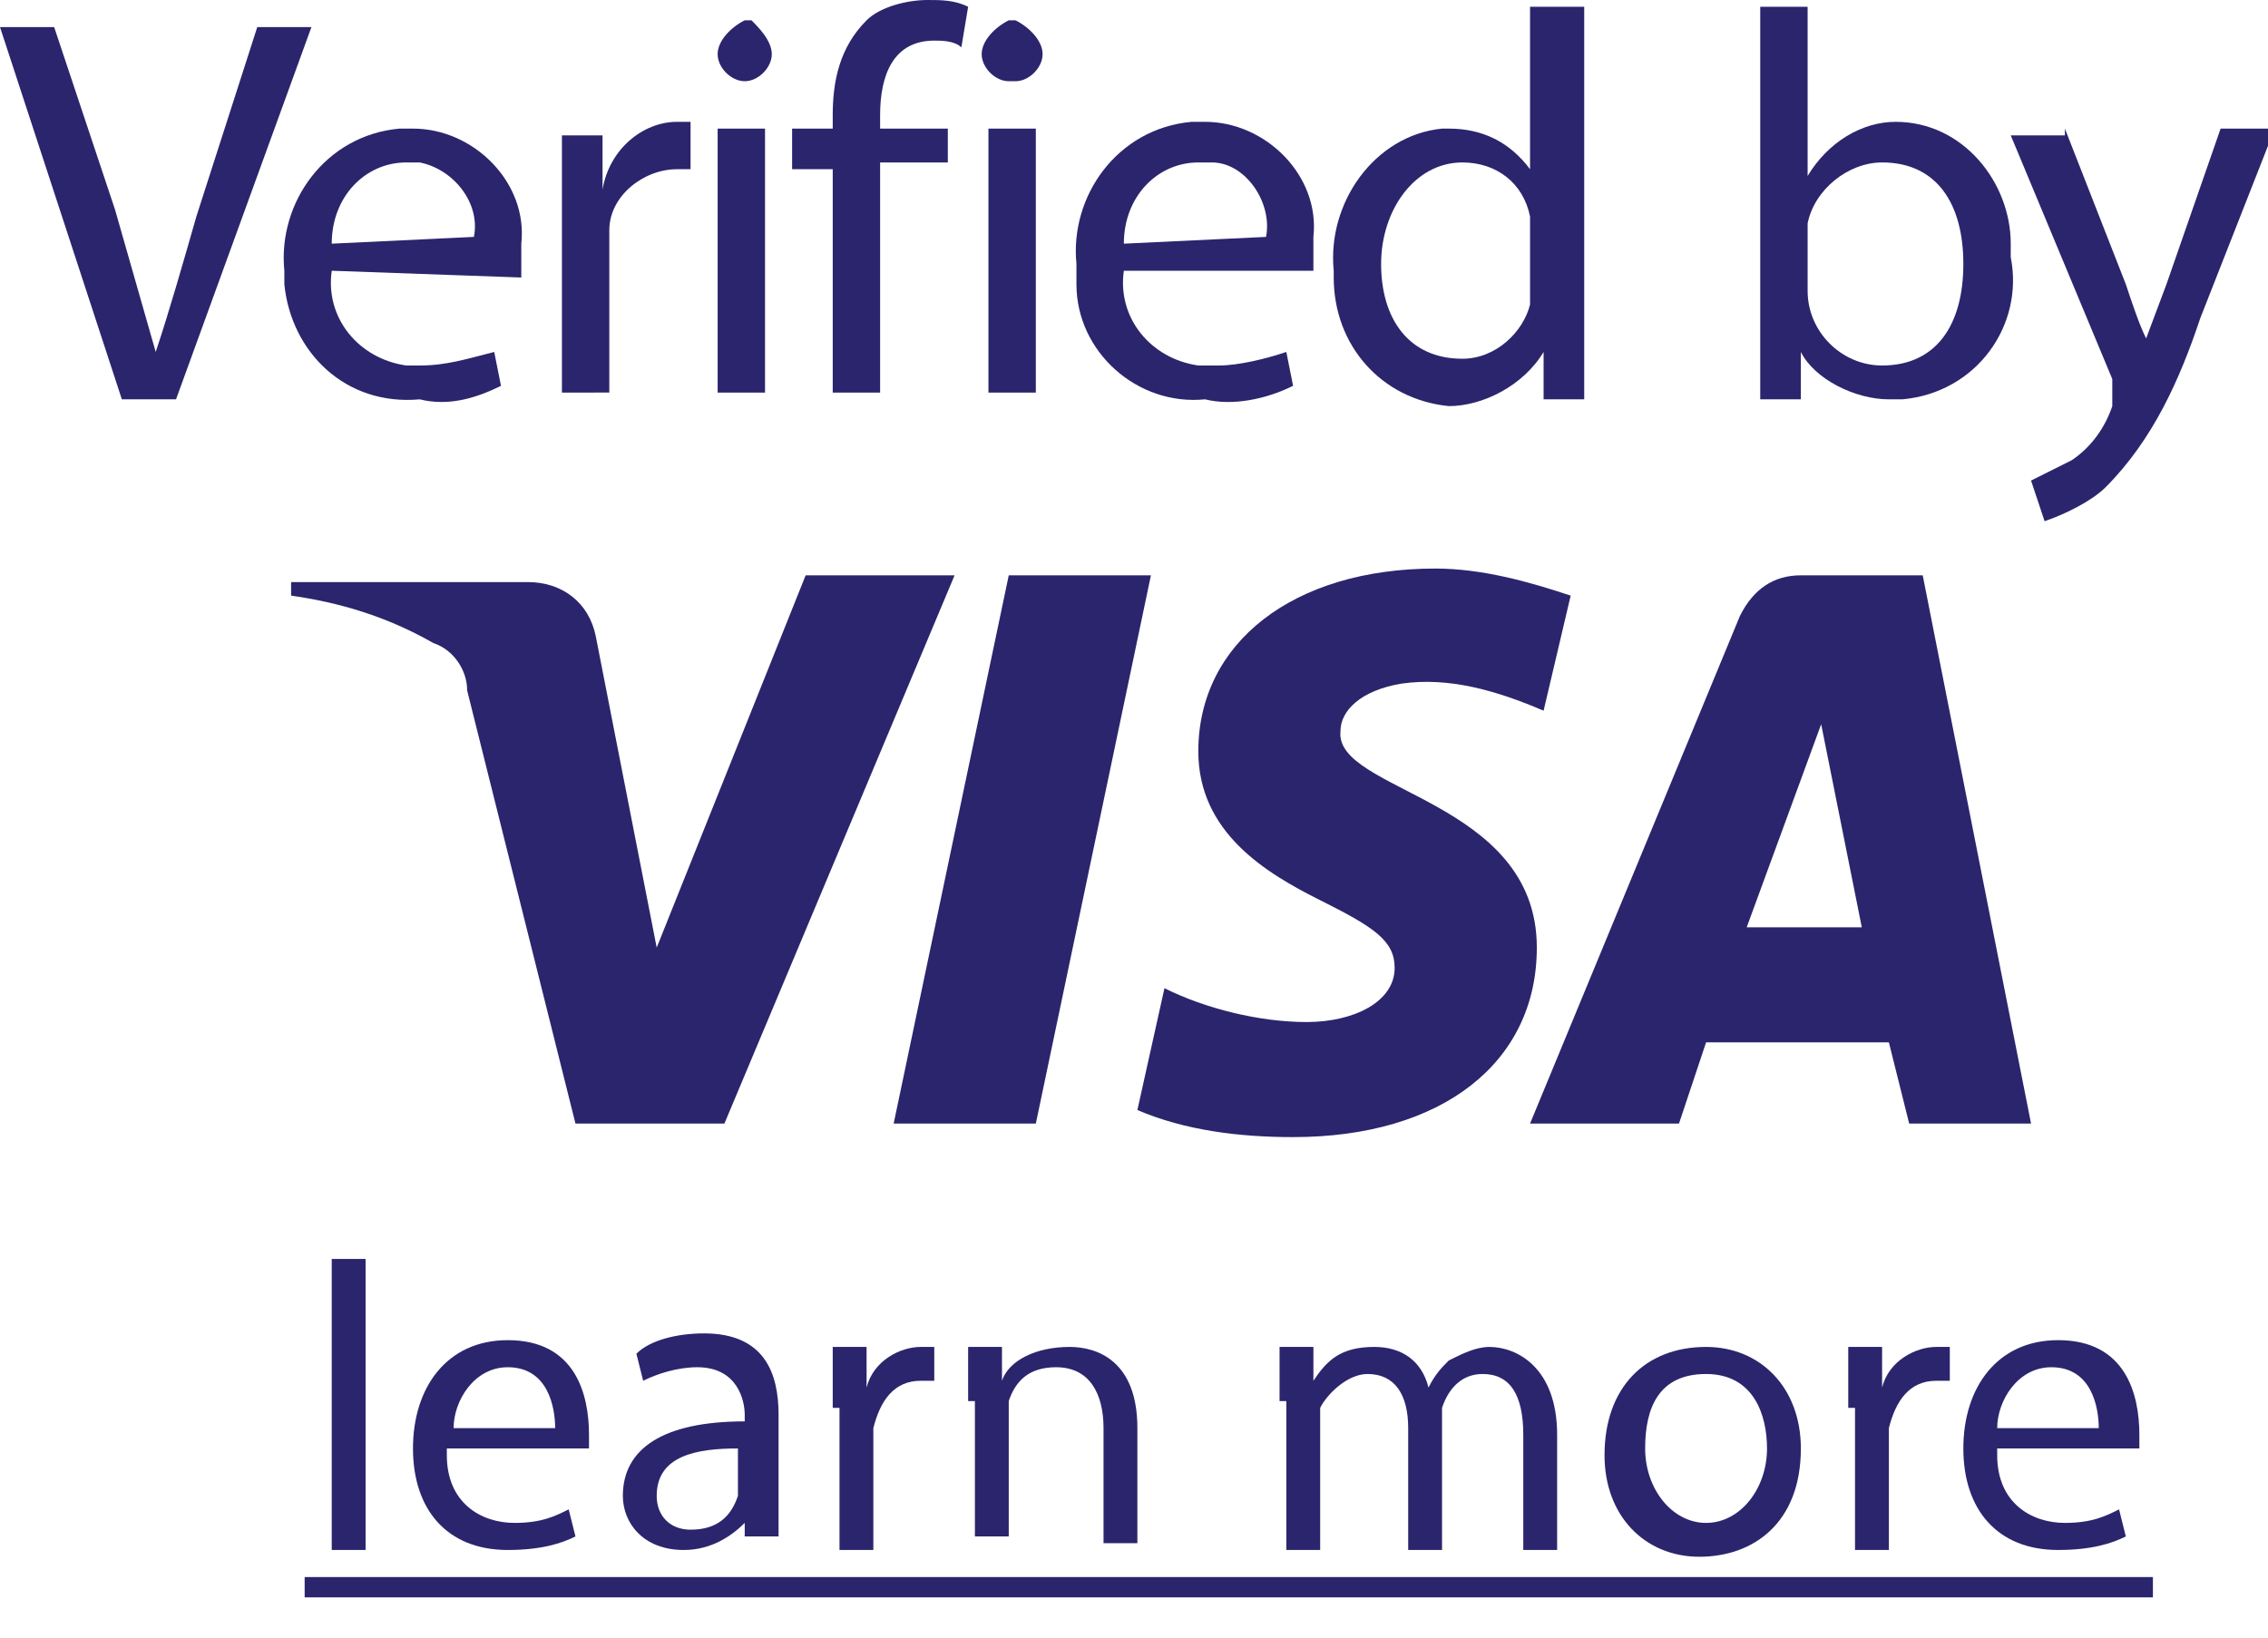 <?xml version="1.0" encoding="utf-8"?>
<!-- Generator: Adobe Illustrator 23.0.2, SVG Export Plug-In . SVG Version: 6.00 Build 0)  -->
<svg version="1.1" id="Layer_1" xmlns="http://www.w3.org/2000/svg" xmlns:xlink="http://www.w3.org/1999/xlink" x="0px" y="0px"
	 viewBox="0 0 33.5 24.2" style="enable-background:new 0 0 33.5 24.2;" xml:space="preserve">
<style type="text/css">
	.st0{fill:#2B256D;}
</style>
<title>Asset 1</title>
<g>
	<g id="Layer_1-2">
		<path class="st0" d="M1.8,5.9L0,0.4h0.8l0.9,2.7c0.2,0.7,0.4,1.4,0.6,2.1l0,0c0.2-0.6,0.4-1.3,0.6-2l0.9-2.8h0.8l-2,5.5H1.8z"/>
		<path class="st0" d="M4.9,4C4.8,4.7,5.3,5.3,6,5.4c0.1,0,0.2,0,0.2,0c0.4,0,0.7-0.1,1.1-0.2l0.1,0.5C7,5.9,6.6,6,6.2,5.9
			C5.1,6,4.3,5.2,4.2,4.2c0-0.1,0-0.2,0-0.2C4.1,3,4.8,2,5.9,1.9c0.1,0,0.1,0,0.2,0c0.9,0,1.7,0.8,1.6,1.7c0,0.1,0,0.1,0,0.2
			c0,0.1,0,0.2,0,0.3L4.9,4z M7,3.5C7.1,3,6.7,2.5,6.2,2.4c-0.1,0-0.1,0-0.2,0c-0.6,0-1.1,0.5-1.1,1.2L7,3.5z"/>
		<path class="st0" d="M8.3,3.2c0-0.5,0-0.9,0-1.2h0.6v0.8l0,0C9,2.2,9.5,1.8,10,1.8c0.1,0,0.1,0,0.2,0v0.7c-0.1,0-0.2,0-0.2,0
			c-0.5,0-1,0.4-1,0.9c0,0.1,0,0.2,0,0.3v2.1H8.3V3.2z"/>
		<path class="st0" d="M11.4,0.8c0,0.2-0.2,0.4-0.4,0.4c-0.2,0-0.4-0.2-0.4-0.4c0-0.2,0.2-0.4,0.4-0.5c0,0,0,0,0.1,0
			C11.2,0.4,11.4,0.6,11.4,0.8C11.4,0.8,11.4,0.8,11.4,0.8 M10.6,1.9h0.7v3.9h-0.7V1.9z"/>
		<path class="st0" d="M12.3,5.9V2.5h-0.6V1.9h0.6V1.7c0-0.5,0.1-1,0.5-1.4C13,0.1,13.4,0,13.7,0c0.2,0,0.4,0,0.6,0.1l-0.1,0.6
			c-0.1-0.1-0.3-0.1-0.4-0.1c-0.6,0-0.8,0.5-0.8,1.1v0.2H14v0.5h-1v3.4H12.3z"/>
		<path class="st0" d="M15.4,0.8c0,0.2-0.2,0.4-0.4,0.4c0,0,0,0-0.1,0c-0.2,0-0.4-0.2-0.4-0.4c0,0,0,0,0,0c0-0.2,0.2-0.4,0.4-0.5
			c0,0,0,0,0.1,0C15.2,0.4,15.4,0.6,15.4,0.8C15.4,0.8,15.4,0.8,15.4,0.8 M14.6,1.9h0.7v3.9h-0.7V1.9z"/>
		<path class="st0" d="M16.6,4c-0.1,0.7,0.4,1.3,1.1,1.4c0.1,0,0.2,0,0.3,0c0.3,0,0.7-0.1,1-0.2l0.1,0.5c-0.4,0.2-0.9,0.3-1.3,0.2
			c-1,0.1-1.9-0.7-1.9-1.7c0-0.1,0-0.2,0-0.3c-0.1-1,0.6-2,1.7-2.1c0.1,0,0.1,0,0.2,0c0.9,0,1.7,0.8,1.6,1.7c0,0.1,0,0.1,0,0.2
			c0,0.1,0,0.2,0,0.3L16.6,4z M18.7,3.5c0.1-0.5-0.3-1.1-0.8-1.1c-0.1,0-0.1,0-0.2,0c-0.6,0-1.1,0.5-1.1,1.2L18.7,3.5z"/>
		<path class="st0" d="M23.4,0.1v4.8c0,0.3,0,0.8,0,1h-0.6V5.2l0,0C22.5,5.7,21.9,6,21.4,6c-1-0.1-1.7-0.9-1.7-1.9c0,0,0-0.1,0-0.1
			c-0.1-1,0.6-2,1.6-2.1c0,0,0.1,0,0.1,0c0.5,0,0.9,0.2,1.2,0.6l0,0V0.1H23.4z M22.6,3.5c0-0.1,0-0.2,0-0.3c-0.1-0.5-0.5-0.8-1-0.8
			c-0.7,0-1.2,0.7-1.2,1.5s0.4,1.4,1.2,1.4c0.5,0,0.9-0.4,1-0.8c0-0.1,0-0.2,0-0.3L22.6,3.5z"/>
		<path class="st0" d="M26,5.9c0-0.3,0-0.7,0-1V0.1h0.7v2.5l0,0C27,2.1,27.5,1.8,28,1.8c1,0,1.7,0.9,1.7,1.8c0,0.1,0,0.1,0,0.2
			c0.2,1-0.5,2-1.6,2.1c-0.1,0-0.1,0-0.2,0c-0.5,0-1.1-0.3-1.3-0.7l0,0v0.7L26,5.9z M26.7,4.3c0,0.6,0.5,1.1,1.1,1.1c0,0,0,0,0,0
			c0.8,0,1.2-0.6,1.2-1.5s-0.4-1.5-1.2-1.5c-0.5,0-1,0.4-1.1,0.9c0,0.1,0,0.2,0,0.3L26.7,4.3z"/>
		<path class="st0" d="M30.5,1.9l0.9,2.3c0.1,0.3,0.2,0.6,0.3,0.8l0,0l0.3-0.8l0.8-2.3h0.8l-1.1,2.8c-0.3,0.9-0.7,1.8-1.4,2.5
			c-0.2,0.2-0.6,0.4-0.9,0.5L30,7.1c0.2-0.1,0.4-0.2,0.6-0.3c0.3-0.2,0.5-0.5,0.6-0.8c0-0.1,0-0.1,0-0.2c0-0.1,0-0.1,0-0.2l-1.5-3.6
			H30.5z"/>
		<path class="st0" d="M11.9,8.5L9.7,14L8.8,9.4c-0.1-0.5-0.5-0.8-1-0.8H4.3v0.2C5,8.9,5.7,9.1,6.4,9.5c0.3,0.1,0.5,0.4,0.5,0.7
			l1.6,6.4h2.2l3.4-8.1H11.9z"/>
		<polygon class="st0" points="14.9,8.5 13.2,16.6 15.3,16.6 17,8.5 		"/>
		<path class="st0" d="M19.8,10.8c0-0.3,0.3-0.6,0.9-0.7c0.7-0.1,1.4,0.1,2.1,0.4l0.4-1.7c-0.6-0.2-1.3-0.4-2-0.4
			c-2.1,0-3.5,1.1-3.5,2.7c0,1.2,1,1.8,1.8,2.2s1.1,0.6,1.1,1c0,0.5-0.6,0.8-1.3,0.8c-0.7,0-1.5-0.2-2.1-0.5l-0.4,1.8
			c0.7,0.3,1.5,0.4,2.3,0.4c2.2,0,3.6-1.1,3.6-2.8C22.7,11.8,19.7,11.7,19.8,10.8"/>
		<path class="st0" d="M25.8,13.7l1.1-3l0.6,3H25.8z M26.6,8.5c-0.4,0-0.7,0.2-0.9,0.6l-3.1,7.5h2.2l0.4-1.2h2.7l0.3,1.2H30
			l-1.6-8.1H26.6z"/>
	</g>
</g>
<g>
	<path class="st0" d="M4.9,18.6h0.5v4.3H4.9V18.6z"/>
	<path class="st0" d="M6.6,21.5c0,0.7,0.5,1,1,1c0.4,0,0.6-0.1,0.8-0.2l0.1,0.4c-0.2,0.1-0.5,0.2-1,0.2c-0.9,0-1.4-0.6-1.4-1.5
		s0.5-1.6,1.4-1.6c1,0,1.2,0.8,1.2,1.4c0,0.1,0,0.2,0,0.2H6.6z M8.2,21.1c0-0.3-0.1-0.9-0.7-0.9c-0.5,0-0.8,0.5-0.8,0.9H8.2z"/>
	<path class="st0" d="M11,22.9l0-0.4h0c-0.2,0.2-0.5,0.4-0.9,0.4c-0.6,0-0.9-0.4-0.9-0.8c0-0.7,0.6-1.1,1.8-1.1v-0.1
		c0-0.2-0.1-0.7-0.7-0.7c-0.3,0-0.6,0.1-0.8,0.2l-0.1-0.4c0.2-0.2,0.6-0.3,1-0.3c0.9,0,1.1,0.6,1.1,1.2v1.1c0,0.3,0,0.5,0,0.7H11z
		 M10.9,21.4c-0.6,0-1.2,0.1-1.2,0.7c0,0.3,0.2,0.5,0.5,0.5c0.4,0,0.6-0.2,0.7-0.5c0-0.1,0-0.1,0-0.2V21.4z"/>
	<path class="st0" d="M12.3,20.8c0-0.3,0-0.6,0-0.9h0.5l0,0.6h0c0.1-0.4,0.5-0.6,0.8-0.6c0.1,0,0.1,0,0.2,0v0.5c-0.1,0-0.1,0-0.2,0
		c-0.4,0-0.6,0.3-0.7,0.7c0,0.1,0,0.2,0,0.2v1.6h-0.5V20.8z"/>
	<path class="st0" d="M14.3,20.7c0-0.3,0-0.5,0-0.8h0.5l0,0.5h0c0.1-0.3,0.5-0.5,1-0.5c0.4,0,1,0.2,1,1.2v1.7h-0.5v-1.7
		c0-0.5-0.2-0.9-0.7-0.9c-0.4,0-0.6,0.2-0.7,0.5c0,0.1,0,0.2,0,0.2v1.8h-0.5V20.7z"/>
	<path class="st0" d="M18.9,20.7c0-0.3,0-0.5,0-0.8h0.5l0,0.5h0c0.2-0.3,0.4-0.5,0.9-0.5c0.4,0,0.7,0.2,0.8,0.6h0
		c0.1-0.2,0.2-0.3,0.3-0.4c0.2-0.1,0.4-0.2,0.6-0.2c0.4,0,1,0.3,1,1.3v1.7h-0.5v-1.7c0-0.6-0.2-0.9-0.6-0.9c-0.3,0-0.5,0.2-0.6,0.5
		c0,0.1,0,0.2,0,0.3v1.8h-0.5v-1.8c0-0.5-0.2-0.8-0.6-0.8c-0.3,0-0.6,0.3-0.7,0.5c0,0.1,0,0.2,0,0.3v1.8h-0.5V20.7z"/>
	<path class="st0" d="M26.6,21.4c0,1.1-0.7,1.6-1.5,1.6c-0.8,0-1.4-0.6-1.4-1.5c0-1,0.6-1.6,1.5-1.6C26,19.9,26.6,20.5,26.6,21.4z
		 M24.3,21.4c0,0.6,0.4,1.1,0.9,1.1c0.5,0,0.9-0.5,0.9-1.1c0-0.5-0.2-1.1-0.9-1.1C24.5,20.3,24.3,20.8,24.3,21.4z"/>
	<path class="st0" d="M27.3,20.8c0-0.3,0-0.6,0-0.9h0.5l0,0.6h0c0.1-0.4,0.5-0.6,0.8-0.6c0.1,0,0.1,0,0.2,0v0.5c-0.1,0-0.1,0-0.2,0
		c-0.4,0-0.6,0.3-0.7,0.7c0,0.1,0,0.2,0,0.2v1.6h-0.5V20.8z"/>
	<path class="st0" d="M29.5,21.5c0,0.7,0.5,1,1,1c0.4,0,0.6-0.1,0.8-0.2l0.1,0.4c-0.2,0.1-0.5,0.2-1,0.2c-0.9,0-1.4-0.6-1.4-1.5
		s0.5-1.6,1.4-1.6c1,0,1.2,0.8,1.2,1.4c0,0.1,0,0.2,0,0.2H29.5z M31,21.1c0-0.3-0.1-0.9-0.7-0.9c-0.5,0-0.8,0.5-0.8,0.9H31z"/>
	<path class="st0" d="M4.5,23.6v-0.3h27.3v0.3H4.5z"/>
</g>
</svg>
